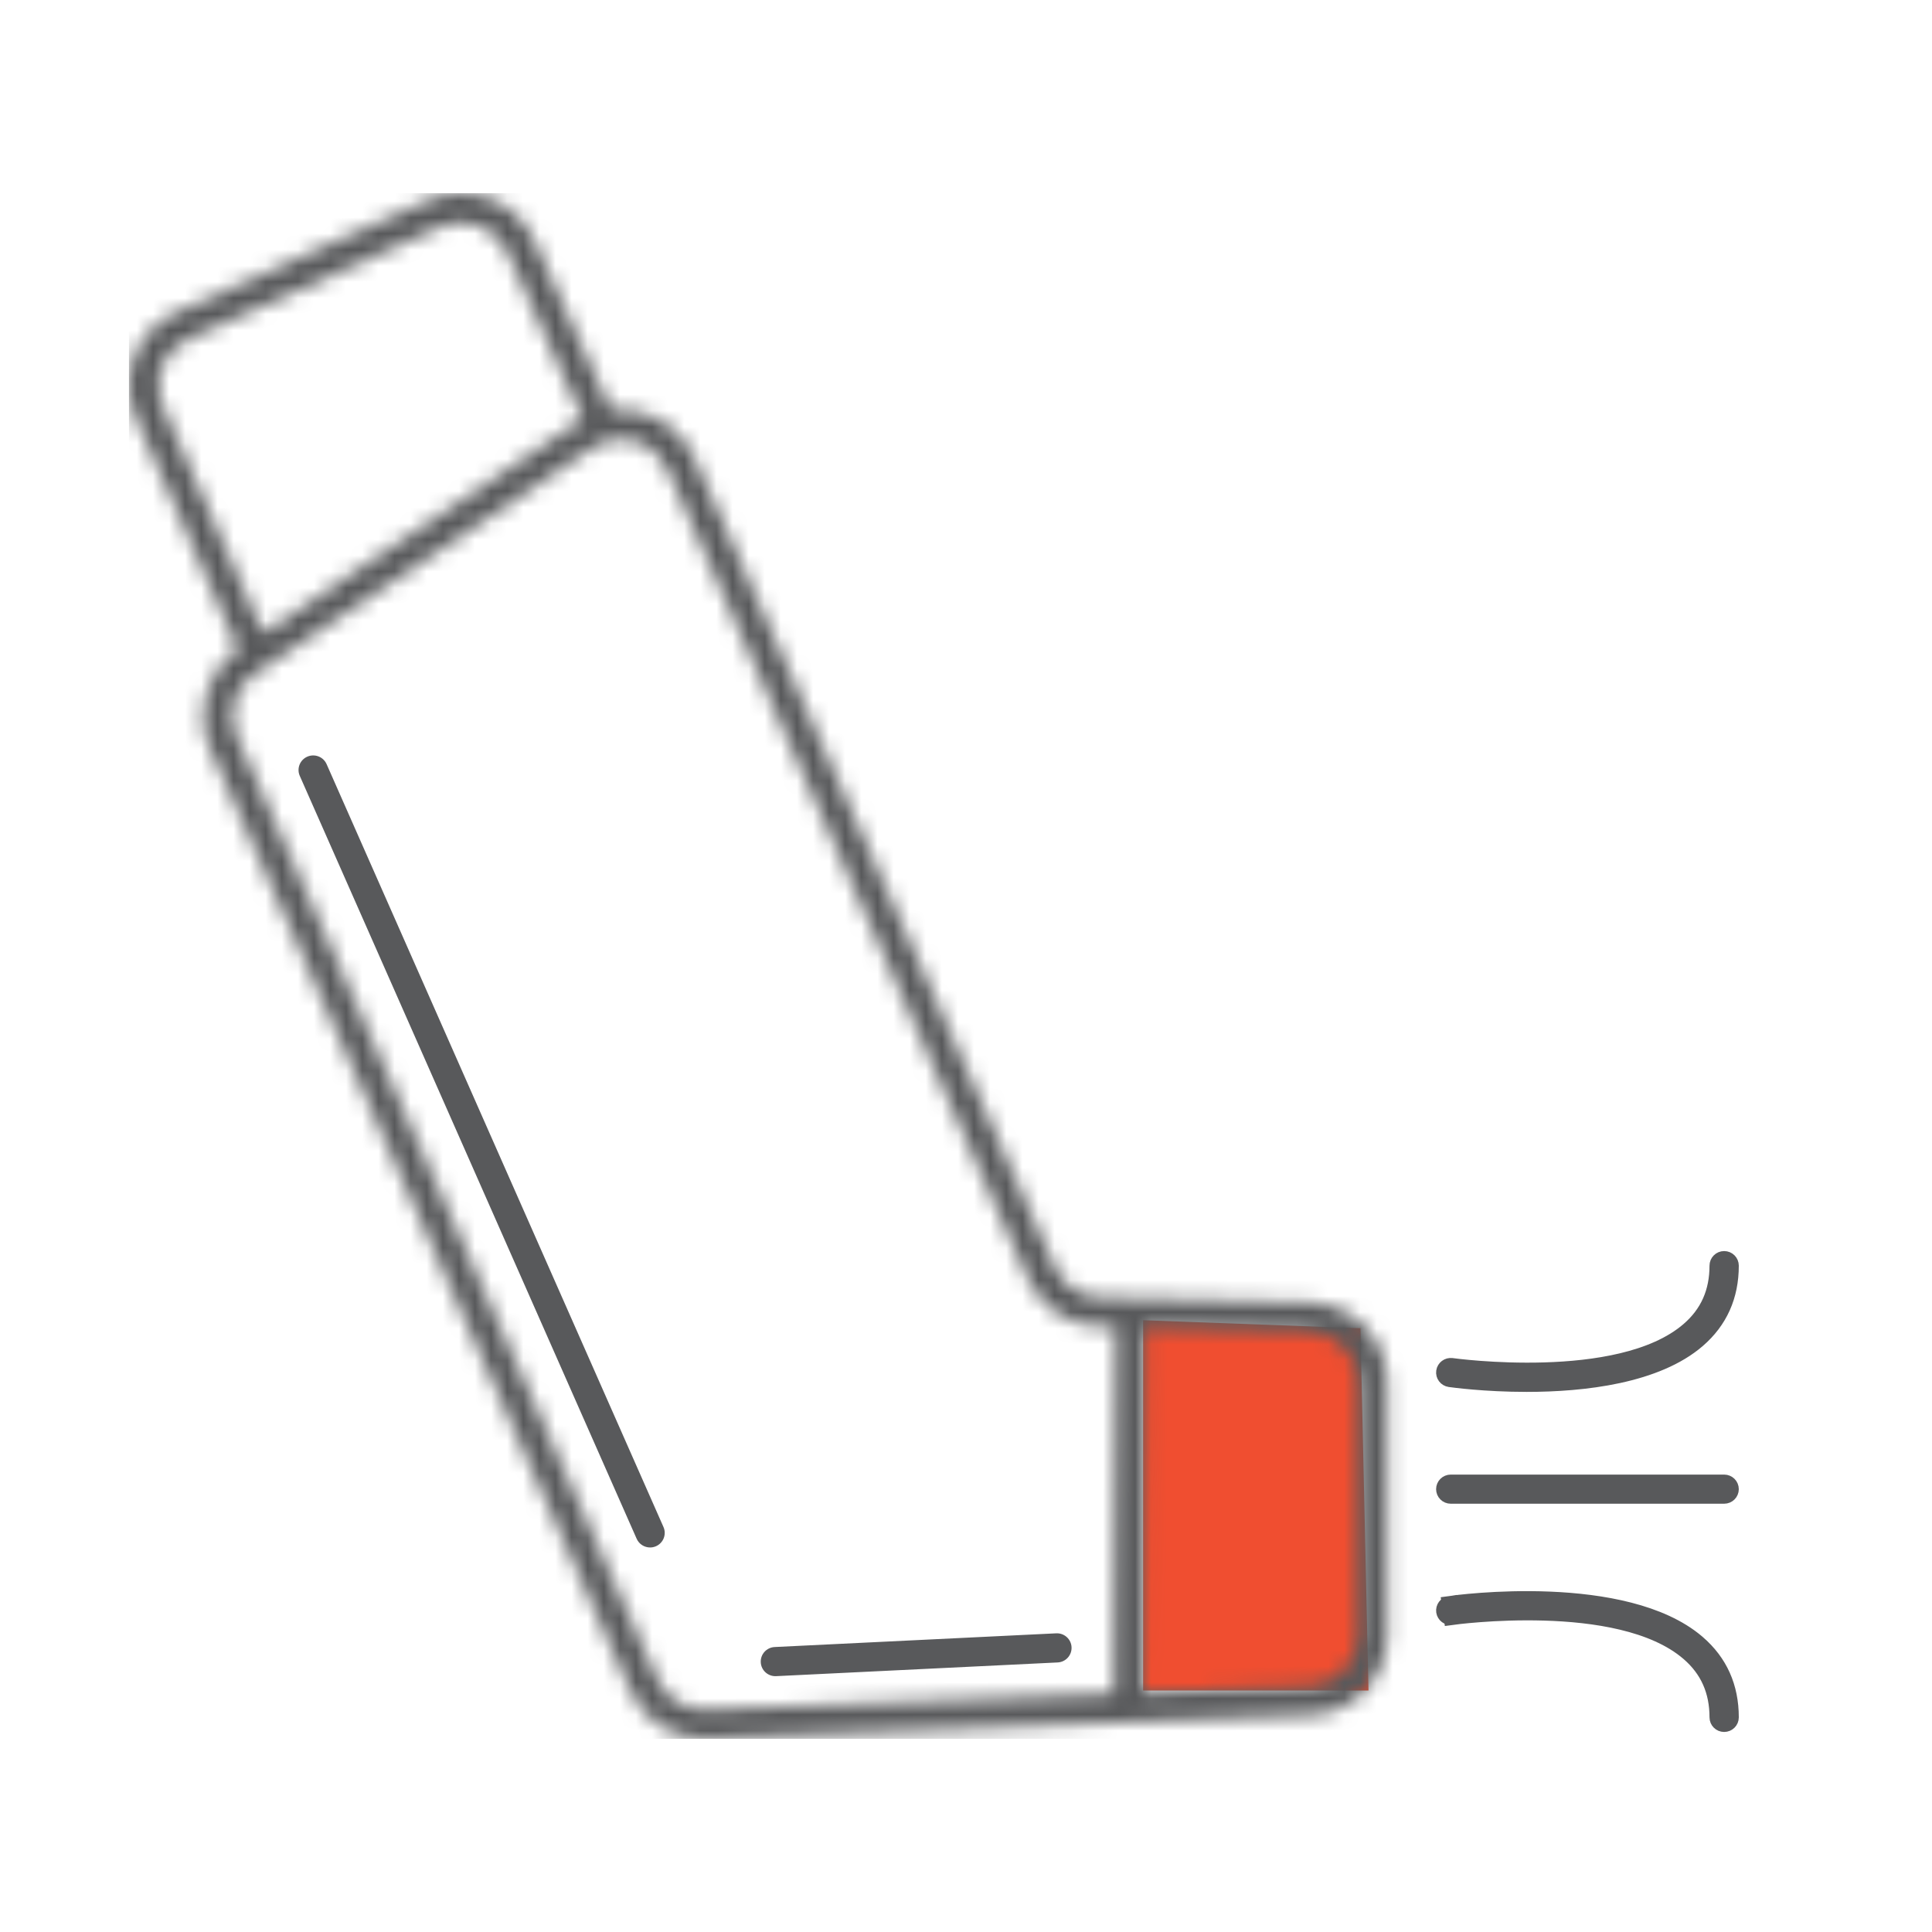 <svg width="120" height="120" viewBox="0 0 120 120" fill="none" xmlns="http://www.w3.org/2000/svg">
<g clip-path="url(#clip0_12923_37607)">
<path d="M71 82L84.5 82.5L85 105H71V82Z" fill="#F04E30"/>
<mask id="path-2-inside-1_12923_37607" fill="white">
<path d="M81.312 80.896L68.338 80.593C67.124 80.564 66.023 79.833 65.531 78.728L43.103 28.4C42.506 27.06 41.352 26.059 39.936 25.652C39.284 25.466 38.612 25.415 37.956 25.495L33.166 14.914C32.042 12.434 29.099 11.32 26.604 12.43L10.939 19.405C8.453 20.513 7.322 23.432 8.419 25.914L14.802 40.352L14.799 40.354C12.793 41.697 12.05 44.268 13.031 46.467L39.183 105.062C39.988 106.863 41.754 108.001 43.721 108.001C43.787 108.001 43.854 107.999 43.921 107.997L81.391 106.53C82.682 106.48 83.885 105.942 84.779 105.016C85.674 104.09 86.166 102.872 86.166 101.587V85.842C86.166 84.543 85.664 83.315 84.751 82.385C83.839 81.456 82.618 80.927 81.312 80.896V80.896ZM10.084 25.184C9.389 23.611 10.105 21.76 11.682 21.058L27.347 14.084C28.929 13.379 30.795 14.086 31.507 15.658L36.211 26.047C36.066 26.125 35.923 26.209 35.785 26.302L16.335 39.325L10.084 25.184ZM43.849 106.187C42.553 106.236 41.373 105.507 40.845 104.326L14.694 45.731C14.071 44.337 14.543 42.708 15.815 41.856L36.801 27.804C37.327 27.451 37.939 27.269 38.558 27.269C38.85 27.269 39.145 27.31 39.433 27.393C40.331 27.65 41.062 28.285 41.441 29.135L63.868 79.463C64.644 81.204 66.382 82.359 68.296 82.403L69.306 82.427L69.185 105.195L43.85 106.187H43.849ZM84.347 101.586C84.347 103.277 83.017 104.654 81.319 104.72L71.004 105.124L71.125 82.469L81.269 82.706C82.966 82.746 84.347 84.153 84.347 85.842V101.586Z"/>
</mask>
<path d="M81.312 80.896H83.312V78.942L81.359 78.896L81.312 80.896ZM68.338 80.593L68.291 82.592H68.291L68.338 80.593ZM65.531 78.728L63.704 79.543L63.704 79.543L65.531 78.728ZM43.103 28.4L44.93 27.586L44.93 27.586L43.103 28.4ZM39.936 25.652L40.487 23.73L40.487 23.73L39.936 25.652ZM37.956 25.495L36.134 26.32L36.739 27.657L38.197 27.48L37.956 25.495ZM33.166 14.914L34.987 14.089L34.987 14.089L33.166 14.914ZM26.604 12.43L25.791 10.603L25.79 10.603L26.604 12.43ZM10.939 19.405L10.125 17.578L10.125 17.578L10.939 19.405ZM8.419 25.914L10.249 25.105L10.249 25.105L8.419 25.914ZM14.802 40.352L15.909 42.018L17.313 41.085L16.631 39.543L14.802 40.352ZM14.799 40.354L13.692 38.688L13.686 38.692L14.799 40.354ZM13.031 46.467L11.204 47.282L11.204 47.282L13.031 46.467ZM39.183 105.062L37.357 105.877L37.357 105.877L39.183 105.062ZM43.921 107.997L43.843 105.998L43.842 105.998L43.921 107.997ZM81.391 106.53L81.313 104.532L81.313 104.532L81.391 106.53ZM81.312 80.896H79.312V82.85L81.265 82.896L81.312 80.896ZM10.084 25.184L8.255 25.993L8.255 25.993L10.084 25.184ZM11.682 21.058L12.495 22.886L12.495 22.886L11.682 21.058ZM27.347 14.084L28.161 15.911L28.161 15.911L27.347 14.084ZM31.507 15.658L29.685 16.483L29.685 16.483L31.507 15.658ZM36.211 26.047L37.156 27.809L38.804 26.925L38.033 25.222L36.211 26.047ZM35.785 26.302L36.898 27.964L36.901 27.961L35.785 26.302ZM16.335 39.325L14.506 40.133L15.469 42.312L17.448 40.987L16.335 39.325ZM43.849 106.187V104.187H43.811L43.773 104.188L43.849 106.187ZM40.845 104.326L39.019 105.142L39.019 105.142L40.845 104.326ZM14.694 45.731L12.867 46.546L12.867 46.546L14.694 45.731ZM15.815 41.856L16.927 43.518L16.927 43.518L15.815 41.856ZM36.801 27.804L37.914 29.466L37.914 29.465L36.801 27.804ZM39.433 27.393L38.881 29.315L38.881 29.315L39.433 27.393ZM41.441 29.135L43.268 28.321L43.268 28.32L41.441 29.135ZM63.868 79.463L65.695 78.649L65.695 78.649L63.868 79.463ZM68.296 82.403L68.342 80.404L68.342 80.404L68.296 82.403ZM69.306 82.427L71.306 82.438L71.317 80.473L69.353 80.427L69.306 82.427ZM69.185 105.195L69.263 107.194L71.175 107.119L71.185 105.206L69.185 105.195ZM43.85 106.187V108.187H43.889L43.928 108.185L43.85 106.187ZM81.319 104.72L81.397 106.719L81.397 106.719L81.319 104.72ZM71.004 105.124L69.004 105.113L68.993 107.204L71.082 107.122L71.004 105.124ZM71.125 82.469L71.172 80.47L69.136 80.422L69.125 82.459L71.125 82.469ZM81.269 82.706L81.316 80.707H81.316L81.269 82.706ZM81.359 78.896L68.384 78.593L68.291 82.592L81.265 82.895L81.359 78.896ZM68.385 78.593C67.94 78.583 67.534 78.309 67.357 77.914L63.704 79.543C64.512 81.356 66.309 82.546 68.291 82.592L68.385 78.593ZM67.358 77.914L44.93 27.586L41.277 29.215L63.704 79.543L67.358 77.914ZM44.93 27.586C44.091 25.704 42.469 24.298 40.487 23.73L39.384 27.575C40.235 27.819 40.921 28.416 41.277 29.215L44.93 27.586ZM40.487 23.73C39.576 23.469 38.634 23.398 37.715 23.509L38.197 27.48C38.589 27.433 38.992 27.463 39.385 27.575L40.487 23.73ZM39.778 24.67L34.987 14.089L31.344 15.739L36.134 26.32L39.778 24.67ZM34.987 14.089C33.408 10.601 29.285 9.048 25.791 10.603L27.417 14.258C28.913 13.591 30.677 14.266 31.344 15.739L34.987 14.089ZM25.79 10.603L10.125 17.578L11.752 21.232L27.417 14.257L25.79 10.603ZM10.125 17.578C6.638 19.132 5.045 23.227 6.59 26.722L10.249 25.105C9.6 23.637 10.268 21.894 11.753 21.232L10.125 17.578ZM6.59 26.722L12.973 41.16L16.631 39.543L10.249 25.105L6.59 26.722ZM13.696 38.686L13.692 38.688L15.905 42.02L15.909 42.018L13.696 38.686ZM13.686 38.692C10.874 40.575 9.825 44.191 11.204 47.282L14.857 45.652C14.274 44.345 14.712 42.819 15.912 42.016L13.686 38.692ZM11.204 47.282L37.357 105.877L41.01 104.246L14.857 45.652L11.204 47.282ZM37.357 105.877C38.485 108.404 40.969 110.001 43.721 110.001V106.001C42.538 106.001 41.49 105.323 41.01 104.246L37.357 105.877ZM43.721 110.001C43.809 110.001 43.902 109.999 44.001 109.995L43.842 105.998C43.806 106 43.766 106.001 43.721 106.001V110.001ZM44 109.995L81.47 108.529L81.313 104.532L43.843 105.998L44 109.995ZM81.469 108.529C83.273 108.458 84.964 107.703 86.218 106.405L83.34 103.627C82.805 104.181 82.09 104.501 81.313 104.532L81.469 108.529ZM86.218 106.405C87.471 105.107 88.166 103.392 88.166 101.587H84.166C84.166 102.352 83.876 103.072 83.34 103.627L86.218 106.405ZM88.166 101.587V85.842H84.166V101.587H88.166ZM88.166 85.842C88.166 84.017 87.457 82.287 86.179 80.984L83.324 83.787C83.87 84.343 84.166 85.068 84.166 85.842H88.166ZM86.179 80.984C84.901 79.683 83.184 78.94 81.359 78.897L81.265 82.896C82.052 82.914 82.778 83.23 83.324 83.787L86.179 80.984ZM83.312 80.896V80.896H79.312V80.896H83.312ZM11.914 24.376C11.666 23.816 11.921 23.142 12.495 22.886L10.868 19.231C8.29 20.379 7.111 23.406 8.255 25.993L11.914 24.376ZM12.495 22.886L28.161 15.911L26.534 12.257L10.868 19.231L12.495 22.886ZM28.161 15.911C28.743 15.651 29.429 15.918 29.685 16.483L33.329 14.833C32.162 12.254 29.115 11.107 26.534 12.257L28.161 15.911ZM29.685 16.483L34.389 26.872L38.033 25.222L33.329 14.833L29.685 16.483ZM35.265 24.284C35.071 24.389 34.87 24.507 34.669 24.642L36.901 27.961C36.976 27.911 37.061 27.861 37.156 27.809L35.265 24.284ZM34.673 24.64L15.223 37.663L17.448 40.987L36.898 27.964L34.673 24.64ZM18.165 38.516L11.914 24.376L8.255 25.993L14.506 40.133L18.165 38.516ZM43.773 104.188C43.286 104.207 42.863 103.94 42.672 103.511L39.019 105.142C39.883 107.075 41.82 108.266 43.925 108.185L43.773 104.188ZM42.672 103.511L16.52 44.916L12.867 46.546L39.019 105.142L42.672 103.511ZM16.52 44.916C16.296 44.415 16.462 43.83 16.927 43.518L14.702 40.194C12.624 41.585 11.847 44.26 12.867 46.546L16.52 44.916ZM16.927 43.518L37.914 29.466L35.688 26.142L14.702 40.194L16.927 43.518ZM37.914 29.465C38.108 29.336 38.331 29.269 38.558 29.269V25.269C37.546 25.269 36.547 25.567 35.688 26.142L37.914 29.465ZM38.558 29.269C38.664 29.269 38.773 29.284 38.881 29.315L39.985 25.47C39.517 25.336 39.037 25.269 38.558 25.269V29.269ZM38.881 29.315C39.213 29.41 39.477 29.641 39.615 29.95L43.268 28.32C42.647 26.929 41.448 25.89 39.984 25.47L38.881 29.315ZM39.614 29.949L62.042 80.277L65.695 78.649L43.268 28.321L39.614 29.949ZM62.042 80.277C63.133 82.728 65.567 84.34 68.249 84.403L68.342 80.404C67.197 80.377 66.155 79.681 65.695 78.649L62.042 80.277ZM68.249 84.403L69.26 84.426L69.353 80.427L68.342 80.404L68.249 84.403ZM67.306 82.416L67.185 105.184L71.185 105.206L71.306 82.438L67.306 82.416ZM69.107 103.197L43.772 104.188L43.928 108.185L69.263 107.194L69.107 103.197ZM43.85 104.187H43.849V108.187H43.85V104.187ZM82.347 101.586C82.347 102.195 81.874 102.697 81.241 102.722L81.397 106.719C84.16 106.61 86.347 104.36 86.347 101.586H82.347ZM81.241 102.722L70.926 103.125L71.082 107.122L81.397 106.719L81.241 102.722ZM73.004 105.134L73.125 82.48L69.125 82.459L69.004 105.113L73.004 105.134ZM71.078 84.469L81.223 84.706L81.316 80.707L71.172 80.47L71.078 84.469ZM81.223 84.706C81.842 84.72 82.347 85.248 82.347 85.842H86.347C86.347 83.058 84.091 80.772 81.316 80.707L81.223 84.706ZM82.347 85.842V101.586H86.347V85.842H82.347Z" fill="#58595B" mask="url(#path-2-inside-1_12923_37607)"/>
<path d="M90.109 92.089H107.09C107.319 92.089 107.5 92.272 107.5 92.494C107.5 92.716 107.319 92.899 107.09 92.899H90.109C89.88 92.899 89.699 92.716 89.699 92.494C89.699 92.272 89.88 92.089 90.109 92.089Z" stroke="#58595B"/>
<path d="M90.051 85.653L90.051 85.653C89.824 85.62 89.671 85.413 89.703 85.194L89.703 85.194C89.735 84.974 89.941 84.818 90.167 84.85L90.168 84.85C90.241 84.86 92.836 85.214 95.936 85.121C97.485 85.075 99.175 84.916 100.745 84.54C102.309 84.166 103.794 83.567 104.897 82.614C106.097 81.578 106.681 80.252 106.681 78.612C106.681 78.39 106.862 78.206 107.091 78.206C107.319 78.206 107.5 78.39 107.5 78.612C107.5 80.502 106.806 82.042 105.435 83.226C104.17 84.318 102.418 85.005 100.508 85.417C98.605 85.826 96.586 85.953 94.826 85.953C92.228 85.953 90.228 85.678 90.051 85.653Z" stroke="#58595B"/>
<path d="M90.167 100.431L90.167 100.431C90.232 100.422 92.825 100.066 95.924 100.158C97.474 100.203 99.165 100.361 100.737 100.737C102.303 101.111 103.79 101.711 104.896 102.666C106.096 103.702 106.681 105.029 106.681 106.67C106.681 106.891 106.862 107.075 107.091 107.075C107.319 107.075 107.5 106.891 107.5 106.67C107.5 104.778 106.806 103.238 105.435 102.055L105.378 102.006C103.158 100.132 99.515 99.491 96.254 99.357C92.998 99.223 90.264 99.598 90.051 99.629L90.167 100.431ZM90.167 100.431C89.941 100.464 89.735 100.307 89.703 100.087C89.672 99.868 89.825 99.661 90.051 99.629L90.167 100.431Z" stroke="#58595B"/>
<path d="M20.286 47.463C20.084 47.005 19.547 46.797 19.087 46.998C18.627 47.199 18.418 47.733 18.62 48.192L39.544 95.575C39.694 95.914 40.028 96.116 40.378 96.116C40.5 96.116 40.624 96.092 40.743 96.04C41.203 95.838 41.412 95.304 41.21 94.846L20.286 47.463Z" fill="#58595B"/>
<path d="M65.603 101.449L48.116 102.3C47.614 102.324 47.227 102.749 47.252 103.248C47.275 103.733 47.678 104.11 48.16 104.11C48.175 104.11 48.19 104.11 48.205 104.109L65.692 103.258C66.194 103.234 66.58 102.809 66.556 102.309C66.532 101.81 66.105 101.424 65.603 101.449Z" fill="#58595B"/>
</g>
<defs>
<clipPath id="clip0_12923_37607">
<rect width="100" height="96" fill="white" transform="translate(8 12)"/>
</clipPath>
</defs>
</svg>

